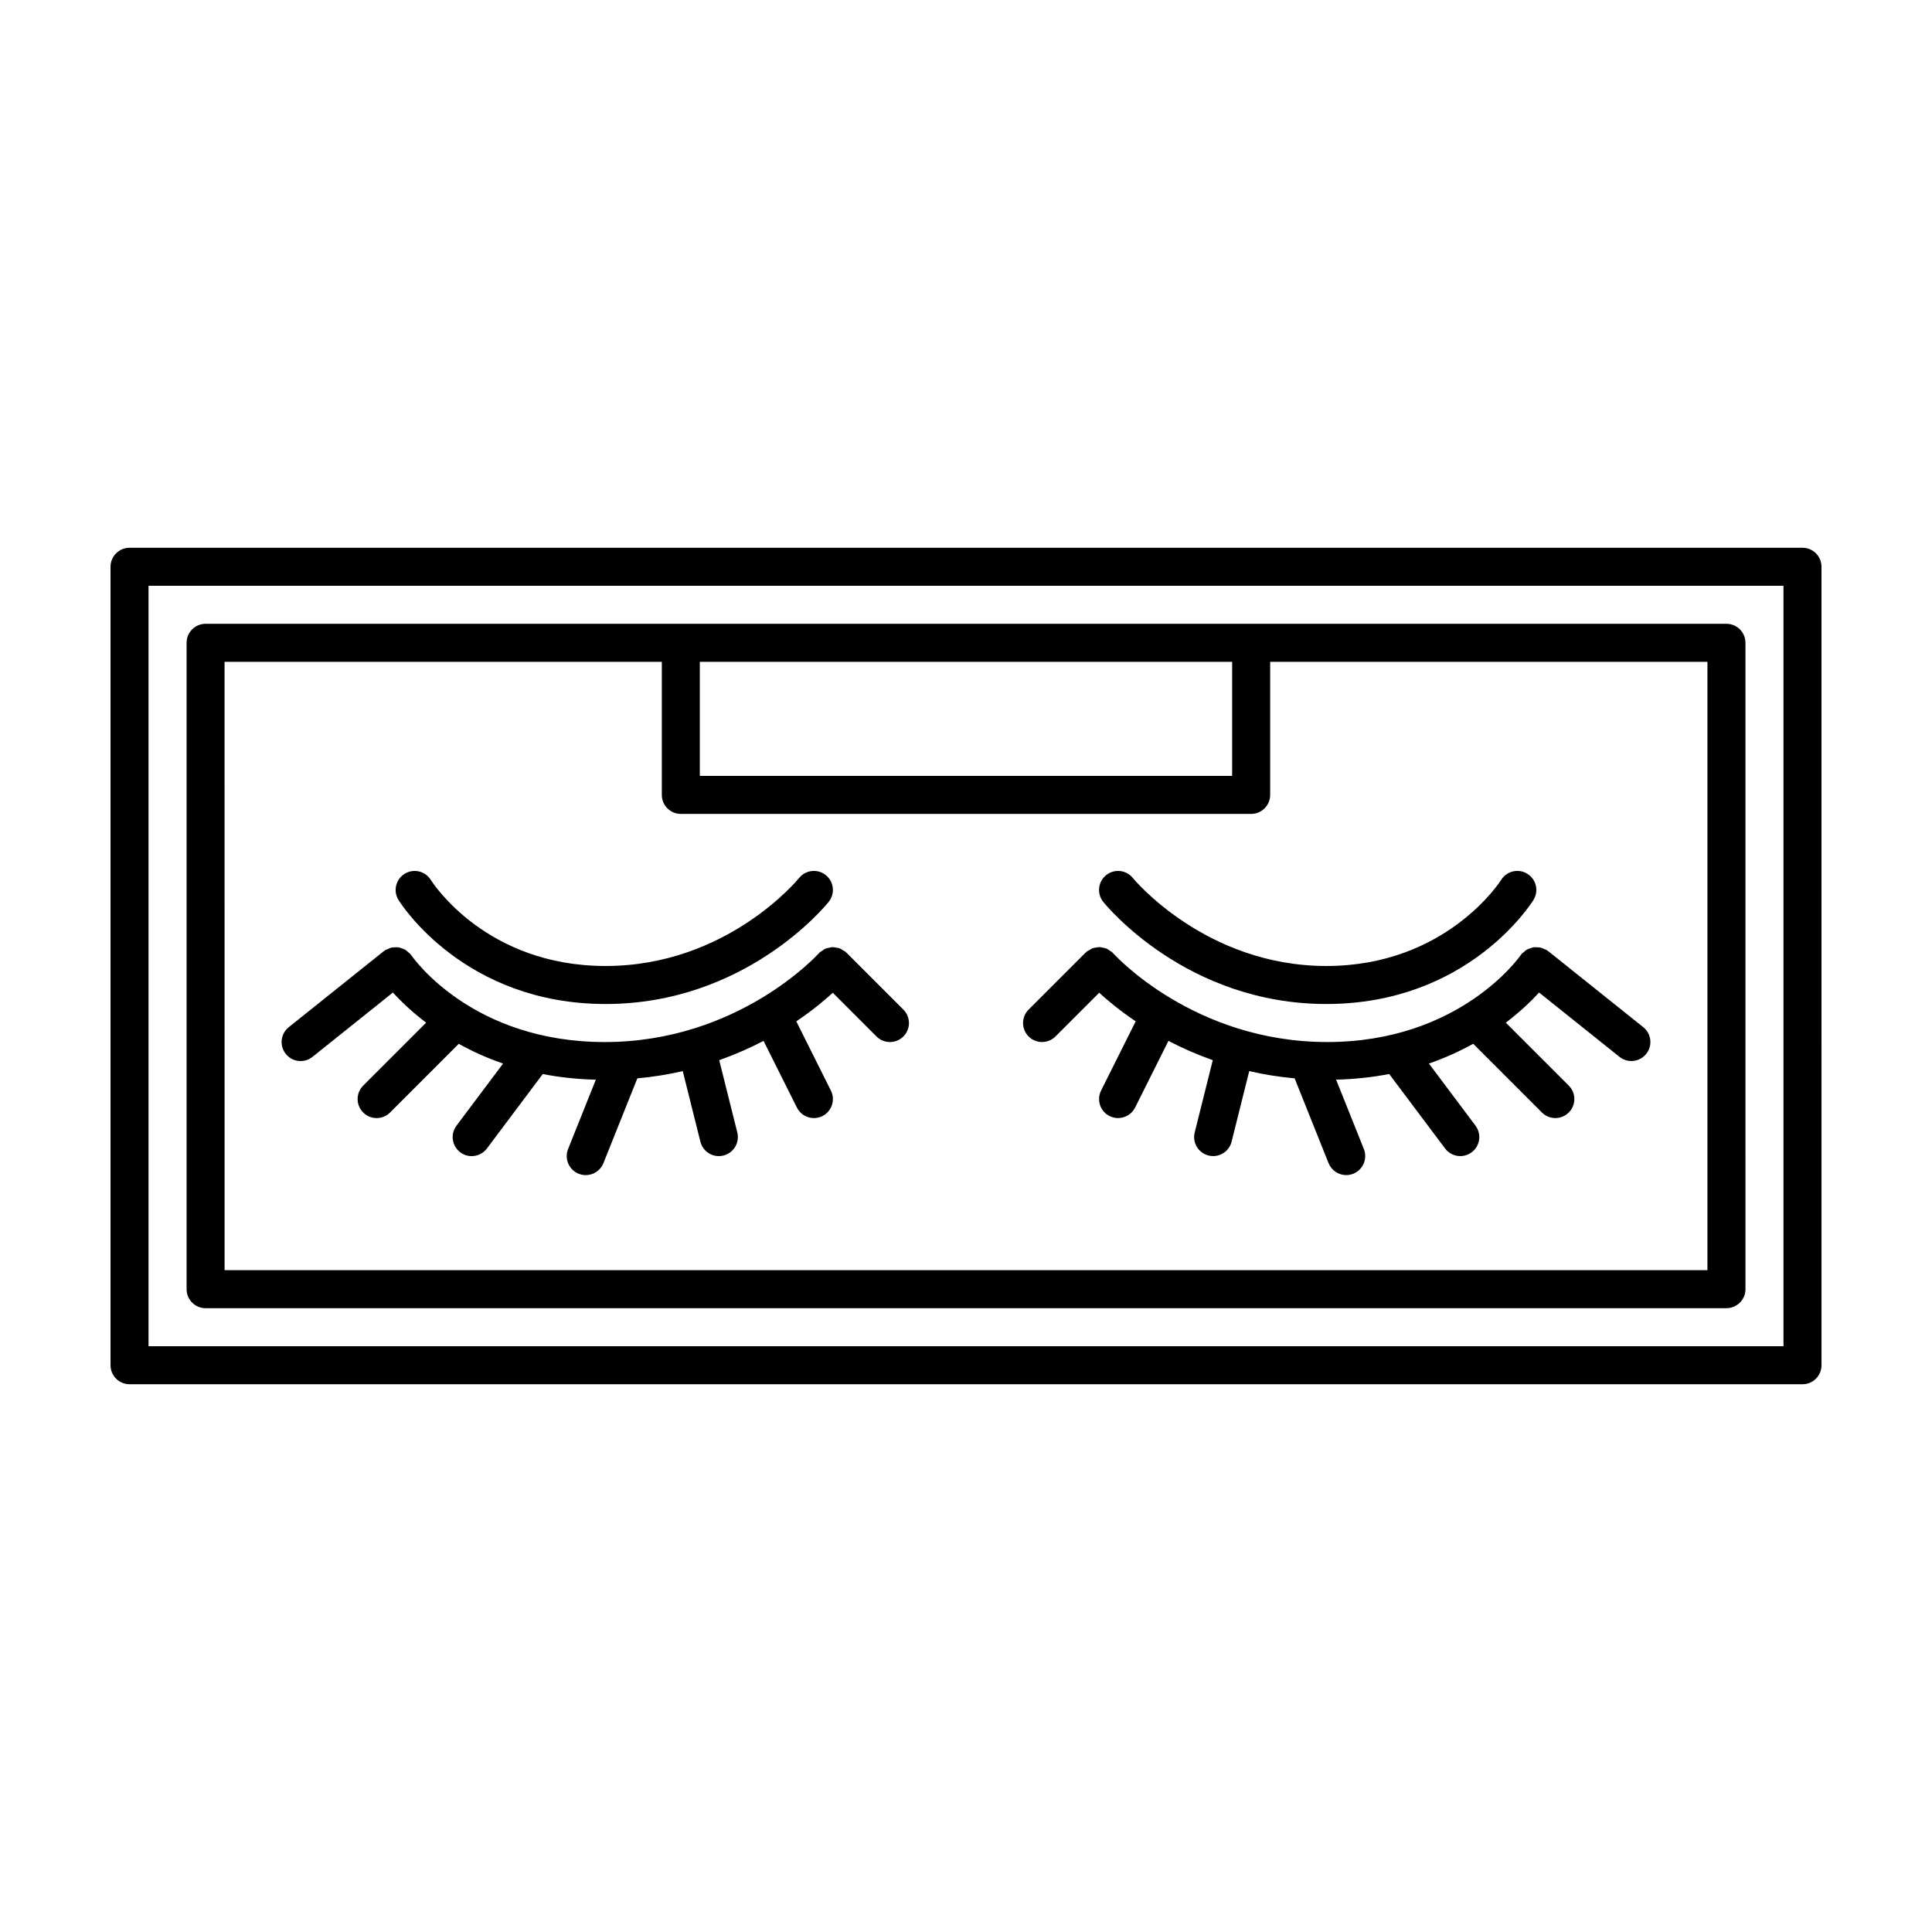 <?xml version="1.0" encoding="UTF-8"?>
<!-- Uploaded to: ICON Repo, www.iconrepo.com, Generator: ICON Repo Mixer Tools -->
<svg fill="#000000" width="800px" height="800px" version="1.1" viewBox="144 144 512 512" xmlns="http://www.w3.org/2000/svg">
 <g>
  <path d="m621.68 289.16h-443.35c-2.781 0-5.039 2.258-5.039 5.039v211.6c0 2.781 2.258 5.039 5.039 5.039h443.35c2.781 0 5.039-2.258 5.039-5.039l-0.004-211.6c0-2.781-2.254-5.039-5.035-5.039zm-5.039 211.6h-433.28v-201.52h433.28z"/>
  <path d="m198.48 490.68h403.05c2.781 0 5.039-2.258 5.039-5.039l-0.004-171.29c0-2.781-2.258-5.039-5.039-5.039h-403.04c-2.781 0-5.039 2.258-5.039 5.039v171.3c0 2.777 2.258 5.035 5.039 5.035zm272.05-171.29v30.23l-141.07-0.004v-30.23zm-267.02 0h115.88v35.266c0 2.781 2.258 5.039 5.039 5.039h151.14c2.781 0 5.039-2.258 5.039-5.039v-35.266h115.88v161.22h-392.97z"/>
  <path d="m495.5 410.07c37.387 0 54.184-26.449 54.887-27.578 1.465-2.367 0.734-5.473-1.633-6.934-2.367-1.473-5.473-0.734-6.934 1.633-0.145 0.227-14.488 22.805-46.32 22.805-32.031 0-51.086-23.078-51.27-23.301-1.742-2.176-4.918-2.523-7.082-0.781-2.172 1.742-2.519 4.914-0.781 7.082 0.891 1.102 22.137 27.074 59.133 27.074z"/>
  <path d="m554.29 396.06c-0.055-0.047-0.121-0.051-0.18-0.09-0.055-0.039-0.082-0.105-0.141-0.145-0.227-0.156-0.488-0.195-0.734-0.309-0.312-0.145-0.605-0.312-0.934-0.387-0.312-0.074-0.613-0.066-0.926-0.082-0.336-0.016-0.66-0.051-0.992 0-0.301 0.047-0.574 0.168-0.867 0.266-0.324 0.109-0.641 0.203-0.938 0.379-0.277 0.168-0.5 0.406-0.746 0.629-0.207 0.188-0.449 0.301-0.629 0.523-0.047 0.055-0.051 0.121-0.09 0.18-0.039 0.055-0.105 0.082-0.145 0.141-0.156 0.23-15.98 22.984-51.246 22.984-35.449 0-56.473-23.25-56.672-23.477-0.035-0.047-0.098-0.059-0.133-0.102-0.035-0.039-0.051-0.102-0.09-0.137-0.207-0.207-0.469-0.301-0.695-0.465-0.277-0.195-0.527-0.418-0.836-0.555s-0.629-0.176-0.945-0.246c-0.309-0.07-0.598-0.168-0.91-0.176-0.332-0.012-0.656 0.07-0.988 0.125-0.309 0.051-0.609 0.066-0.906 0.176-0.316 0.117-0.59 0.324-0.883 0.508-0.238 0.145-0.5 0.223-0.715 0.414-0.047 0.035-0.059 0.098-0.102 0.133-0.039 0.035-0.102 0.051-0.137 0.09l-15.113 15.113c-1.969 1.969-1.969 5.152 0 7.125 0.973 0.977 2.262 1.473 3.555 1.473 1.289 0 2.578-0.492 3.562-1.477l11.582-11.582c2.262 2.066 5.465 4.734 9.672 7.578l-9.168 18.344c-1.246 2.488-0.238 5.516 2.254 6.762 0.719 0.355 1.488 0.527 2.242 0.527 1.848 0 3.629-1.02 4.516-2.785l8.836-17.672c3.512 1.848 7.457 3.582 11.75 5.117l-4.793 19.156c-0.676 2.699 0.969 5.438 3.668 6.109 0.41 0.105 0.816 0.148 1.227 0.148 2.258 0 4.309-1.527 4.883-3.812l4.676-18.707c3.777 0.887 7.809 1.527 12.035 1.926l8.988 22.469c0.789 1.965 2.684 3.164 4.68 3.164 0.625 0 1.254-0.117 1.867-0.363 2.586-1.039 3.84-3.965 2.805-6.551l-7.352-18.375c5.043-0.133 9.734-0.656 14.066-1.5l14.809 19.734c0.988 1.32 2.504 2.016 4.035 2.016 1.047 0 2.109-0.328 3.019-1.008 2.227-1.668 2.676-4.828 1.008-7.055l-12.344-16.461c4.387-1.512 8.277-3.316 11.742-5.234l18.203 18.203c0.98 0.984 2.269 1.48 3.559 1.48 1.289 0 2.578-0.492 3.562-1.477 1.969-1.969 1.969-5.152 0-7.125l-16.68-16.68c3.883-2.953 6.797-5.777 8.812-7.984l21.312 17.051c0.926 0.738 2.035 1.098 3.144 1.098 1.477 0 2.941-0.645 3.934-1.891 1.738-2.172 1.387-5.344-0.785-7.078z"/>
  <path d="m304.49 410.07c36.996 0 58.246-25.973 59.133-27.078 1.738-2.172 1.391-5.34-0.781-7.082-2.168-1.738-5.34-1.395-7.082 0.781-0.184 0.234-19.051 23.305-51.27 23.305-31.594 0-45.73-21.875-46.324-22.816-1.473-2.352-4.566-3.078-6.926-1.617-2.367 1.465-3.098 4.57-1.633 6.934 0.695 1.125 17.5 27.574 54.883 27.574z"/>
  <path d="m368.29 396.44c-0.047-0.047-0.105-0.055-0.145-0.102-0.035-0.031-0.051-0.082-0.086-0.109-0.195-0.172-0.434-0.238-0.645-0.371-0.316-0.207-0.621-0.43-0.961-0.555-0.266-0.102-0.539-0.105-0.816-0.16-0.363-0.066-0.711-0.152-1.078-0.141-0.281 0.012-0.543 0.105-0.82 0.16-0.352 0.07-0.707 0.121-1.043 0.266-0.293 0.125-0.527 0.344-0.789 0.523-0.242 0.172-0.52 0.273-0.734 0.488-0.039 0.039-0.051 0.09-0.09 0.133-0.035 0.039-0.09 0.055-0.125 0.102-0.215 0.227-21.238 23.48-56.688 23.48-34.965 0-50.578-22-51.258-22.988-0.039-0.055-0.102-0.086-0.141-0.137-0.035-0.055-0.047-0.117-0.086-0.172-0.172-0.211-0.406-0.324-0.598-0.504-0.258-0.23-0.492-0.488-0.789-0.66-0.273-0.16-0.57-0.242-0.863-0.348-0.312-0.109-0.613-0.242-0.941-0.293-0.309-0.047-0.609-0.012-0.922 0-0.332 0.012-0.656 0-0.988 0.082-0.316 0.074-0.605 0.242-0.906 0.383-0.246 0.117-0.52 0.156-0.75 0.312-0.059 0.039-0.086 0.105-0.141 0.145-0.055 0.039-0.121 0.047-0.176 0.09l-25.191 20.152c-2.176 1.738-2.523 4.906-0.785 7.078 0.988 1.25 2.449 1.895 3.926 1.895 1.102 0 2.215-0.363 3.144-1.102l21.312-17.051c2.016 2.207 4.934 5.039 8.812 7.984l-16.68 16.68c-1.969 1.969-1.969 5.152 0 7.125 0.984 0.984 2.273 1.48 3.562 1.48 1.289 0 2.578-0.492 3.562-1.477l18.203-18.203c3.465 1.918 7.352 3.723 11.742 5.234l-12.348 16.461c-1.672 2.227-1.219 5.387 1.008 7.055 0.906 0.68 1.969 1.008 3.019 1.008 1.531 0 3.043-0.695 4.035-2.016l14.801-19.734c4.336 0.848 9.023 1.371 14.066 1.5l-7.352 18.375c-1.031 2.586 0.223 5.516 2.805 6.551 0.617 0.242 1.254 0.359 1.879 0.359 2 0 3.891-1.199 4.68-3.168l8.988-22.469c4.227-0.398 8.258-1.043 12.035-1.926l4.676 18.707c0.574 2.289 2.625 3.816 4.883 3.816 0.406 0 0.816-0.047 1.23-0.152 2.699-0.676 4.336-3.41 3.668-6.109l-4.793-19.156c4.293-1.535 8.238-3.269 11.75-5.117l8.836 17.672c0.879 1.77 2.66 2.789 4.508 2.789 0.754 0 1.527-0.172 2.246-0.527 2.488-1.246 3.496-4.273 2.254-6.762l-9.168-18.344c4.203-2.836 7.41-5.512 9.672-7.578l11.582 11.582c0.98 0.98 2.269 1.477 3.562 1.477 1.289 0 2.578-0.492 3.562-1.477 1.969-1.969 1.969-5.152 0-7.125z"/>
 </g>
</svg>